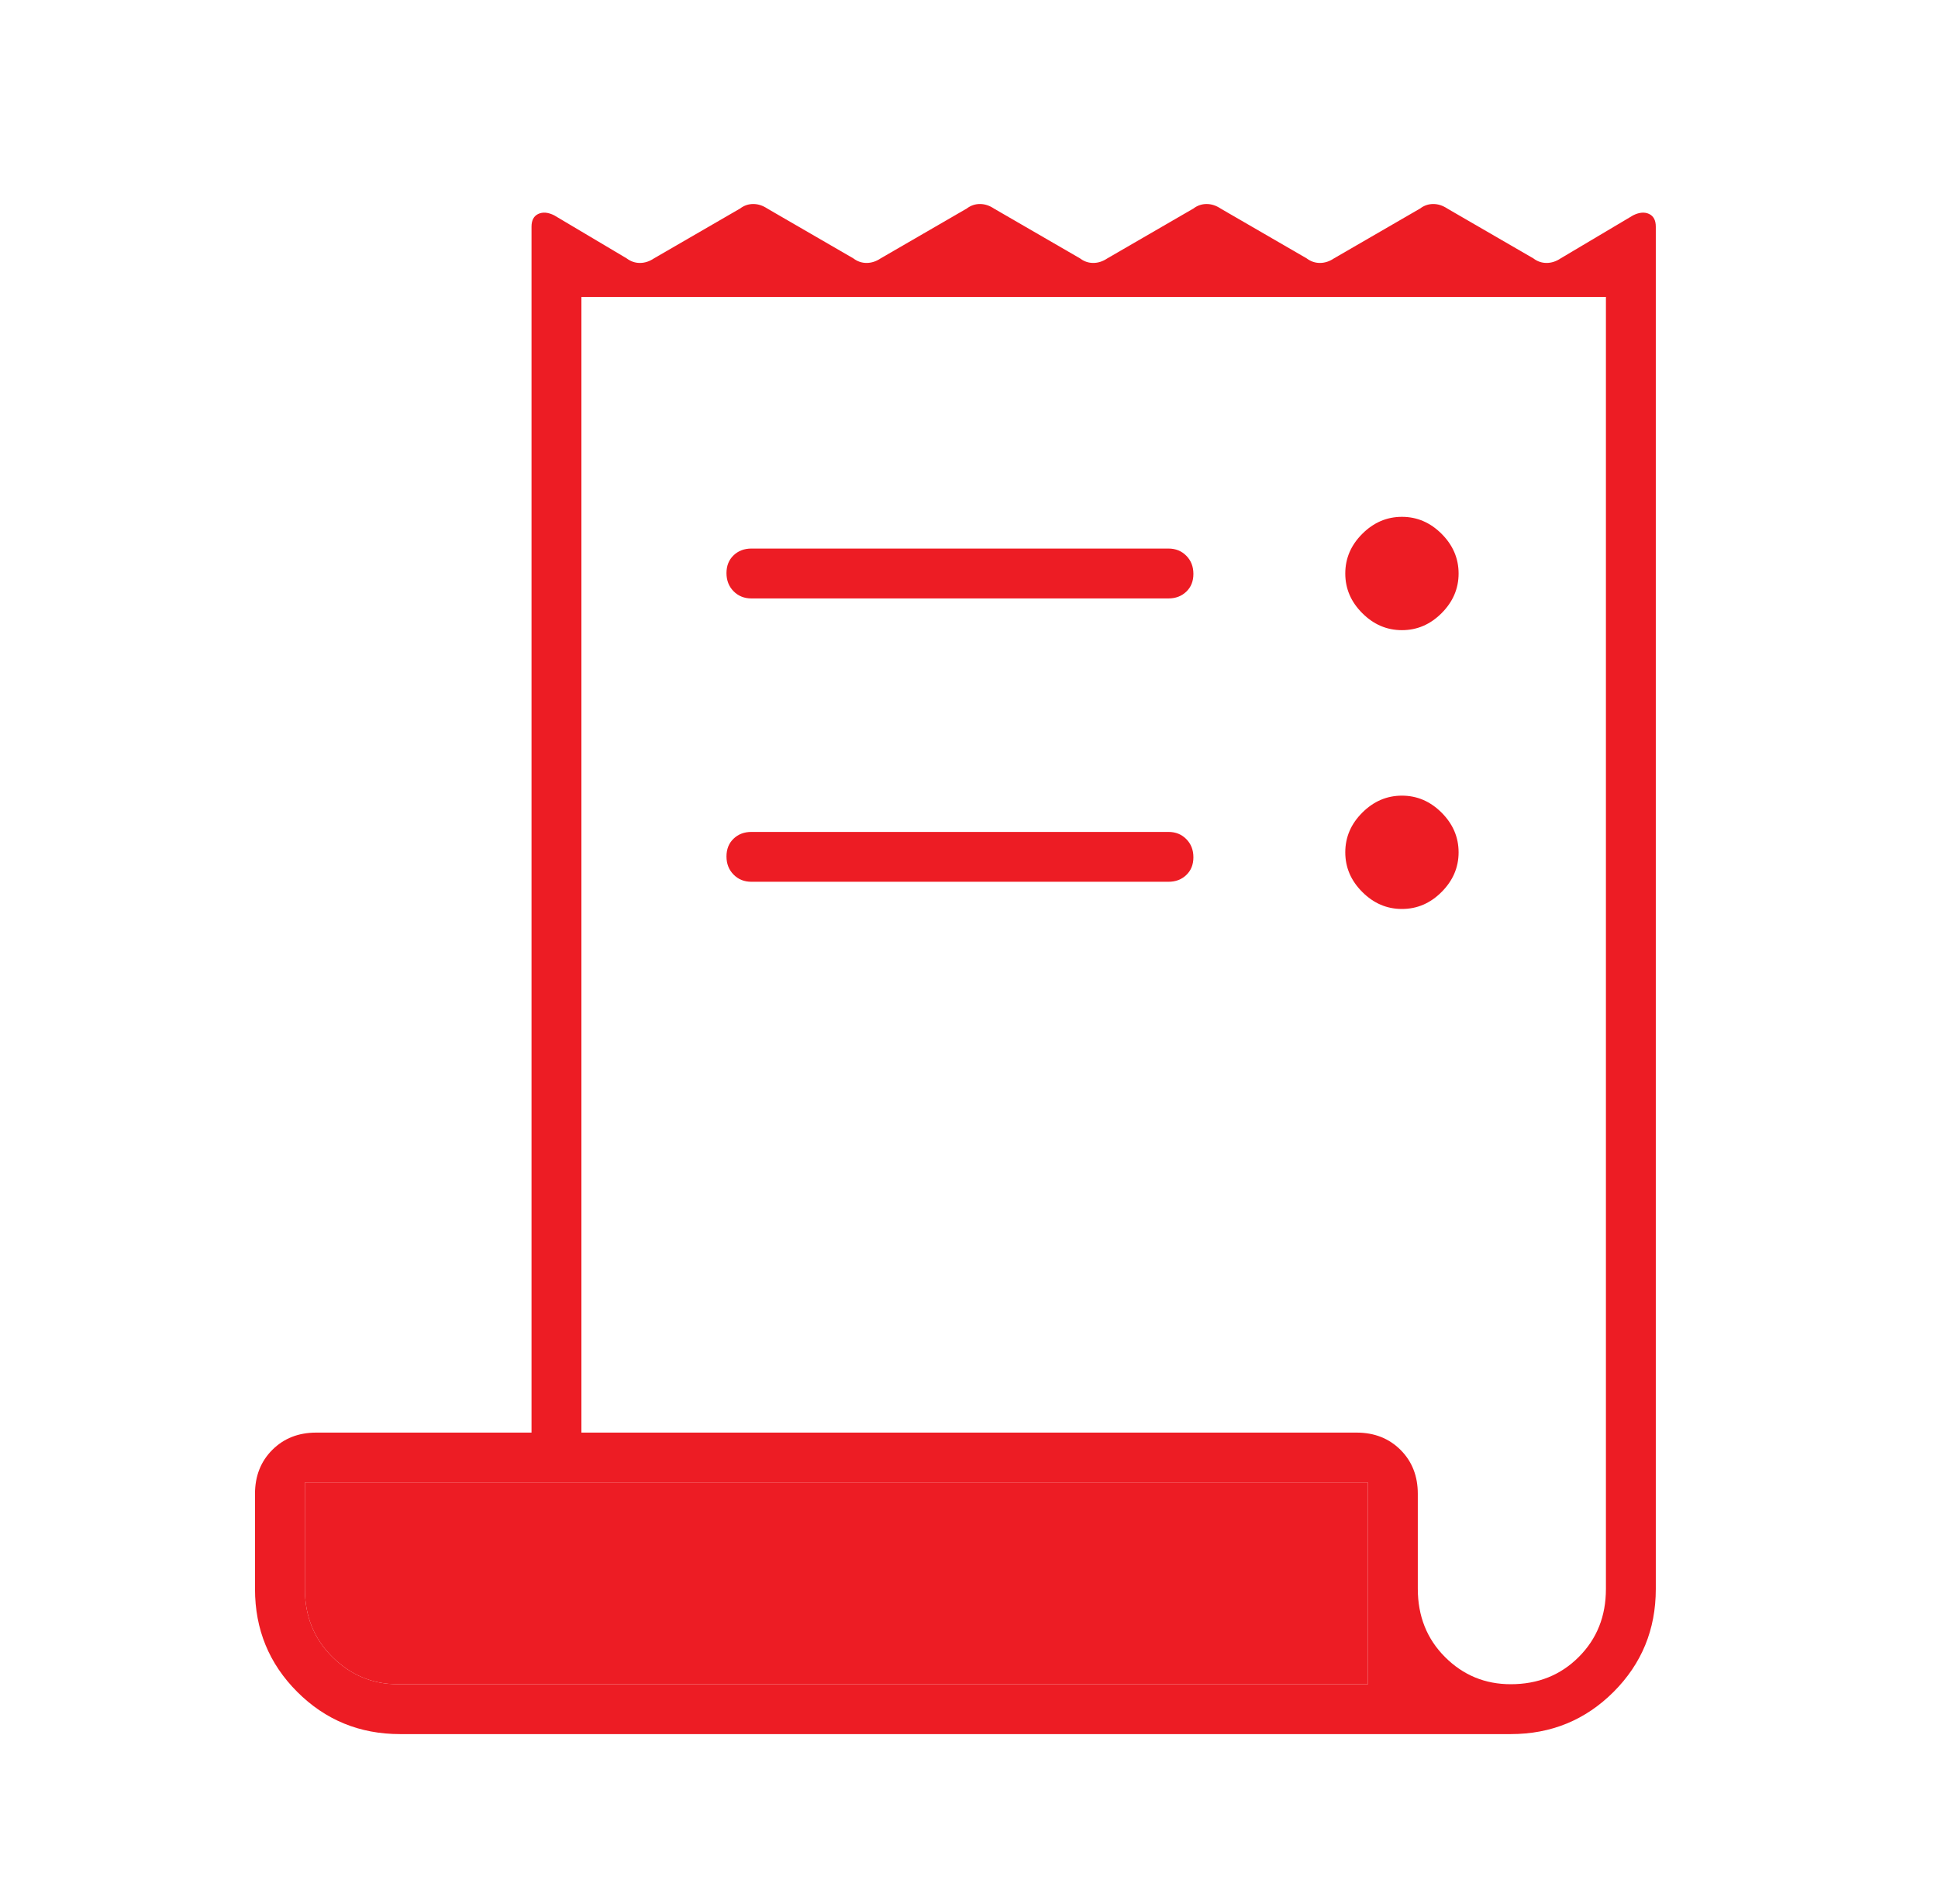 <svg width="57" height="56" viewBox="0 0 57 56" fill="none" xmlns="http://www.w3.org/2000/svg">
<mask id="mask0_3419_83014" style="mask-type:alpha" maskUnits="userSpaceOnUse" x="0" y="0" width="57" height="56">
<rect x="0.5" width="56" height="56" fill="#D9D9D9"/>
</mask>
<g mask="url(#mask0_3419_83014)">
<path d="M11.767 51C10.578 51 9.57 50.586 8.742 49.758C7.914 48.93 7.5 47.922 7.5 46.733V43.933C7.5 43.411 7.67 42.98 8.009 42.641C8.347 42.303 8.778 42.133 9.3 42.133H15.633V6.667C15.633 6.478 15.7 6.353 15.833 6.291C15.967 6.23 16.122 6.244 16.3 6.333L18.433 7.6C18.551 7.689 18.68 7.733 18.821 7.733C18.963 7.733 19.1 7.689 19.233 7.6L21.767 6.133C21.884 6.044 22.013 6 22.155 6C22.296 6 22.433 6.044 22.567 6.133L25.1 7.6C25.217 7.689 25.347 7.733 25.488 7.733C25.629 7.733 25.767 7.689 25.9 7.6L28.433 6.133C28.551 6.044 28.68 6 28.821 6C28.963 6 29.1 6.044 29.233 6.133L31.767 7.6C31.884 7.689 32.013 7.733 32.155 7.733C32.296 7.733 32.433 7.689 32.567 7.6L35.1 6.133C35.217 6.044 35.347 6 35.488 6C35.629 6 35.767 6.044 35.9 6.133L38.433 7.6C38.551 7.689 38.68 7.733 38.821 7.733C38.963 7.733 39.1 7.689 39.233 7.6L41.767 6.133C41.884 6.044 42.013 6 42.155 6C42.296 6 42.433 6.044 42.567 6.133L45.1 7.6C45.217 7.689 45.347 7.733 45.488 7.733C45.629 7.733 45.767 7.689 45.9 7.6L48.033 6.333C48.211 6.244 48.367 6.23 48.5 6.291C48.633 6.353 48.7 6.478 48.7 6.667V46.733C48.7 47.922 48.286 48.93 47.459 49.758C46.631 50.586 45.622 51 44.433 51H11.767ZM44.433 49.533C45.233 49.533 45.9 49.267 46.433 48.733C46.967 48.2 47.233 47.533 47.233 46.733V8.733H17.1V42.133H39.9C40.422 42.133 40.853 42.303 41.192 42.641C41.531 42.98 41.7 43.411 41.7 43.933V46.723C41.7 47.53 41.967 48.2 42.5 48.733C43.033 49.267 43.678 49.533 44.433 49.533ZM22.1 16.133H34.367C34.578 16.133 34.753 16.204 34.892 16.345C35.031 16.486 35.1 16.664 35.1 16.879C35.1 17.093 35.031 17.267 34.892 17.4C34.753 17.533 34.578 17.6 34.367 17.6H22.1C21.889 17.6 21.714 17.529 21.575 17.388C21.436 17.247 21.367 17.069 21.367 16.855C21.367 16.64 21.436 16.467 21.575 16.333C21.714 16.2 21.889 16.133 22.1 16.133ZM22.1 24.467H34.367C34.578 24.467 34.753 24.537 34.892 24.679C35.031 24.82 35.1 24.997 35.1 25.212C35.1 25.426 35.031 25.6 34.892 25.733C34.753 25.867 34.578 25.933 34.367 25.933H22.1C21.889 25.933 21.714 25.863 21.575 25.721C21.436 25.58 21.367 25.403 21.367 25.188C21.367 24.974 21.436 24.8 21.575 24.667C21.714 24.533 21.889 24.467 22.1 24.467ZM41.233 18.533C40.789 18.533 40.4 18.367 40.067 18.033C39.733 17.7 39.567 17.311 39.567 16.867C39.567 16.422 39.733 16.033 40.067 15.7C40.4 15.367 40.789 15.2 41.233 15.2C41.678 15.2 42.067 15.367 42.4 15.7C42.733 16.033 42.9 16.422 42.9 16.867C42.9 17.311 42.733 17.7 42.4 18.033C42.067 18.367 41.678 18.533 41.233 18.533ZM41.233 26.733C40.789 26.733 40.4 26.567 40.067 26.233C39.733 25.9 39.567 25.511 39.567 25.067C39.567 24.622 39.733 24.233 40.067 23.9C40.4 23.567 40.789 23.4 41.233 23.4C41.678 23.4 42.067 23.567 42.4 23.9C42.733 24.233 42.9 24.622 42.9 25.067C42.9 25.511 42.733 25.9 42.4 26.233C42.067 26.567 41.678 26.733 41.233 26.733ZM11.7 49.533H40.233V43.6H8.967V46.733C8.967 47.533 9.237 48.2 9.777 48.733C10.317 49.267 10.958 49.533 11.7 49.533Z" fill="#ED1C24"/>
<path d="M11.7 49.533H40.233V43.6H8.967V46.733C8.967 47.533 9.237 48.2 9.777 48.733C10.317 49.267 10.958 49.533 11.7 49.533Z" fill="#ED1C24"/>
</g>
</svg>
